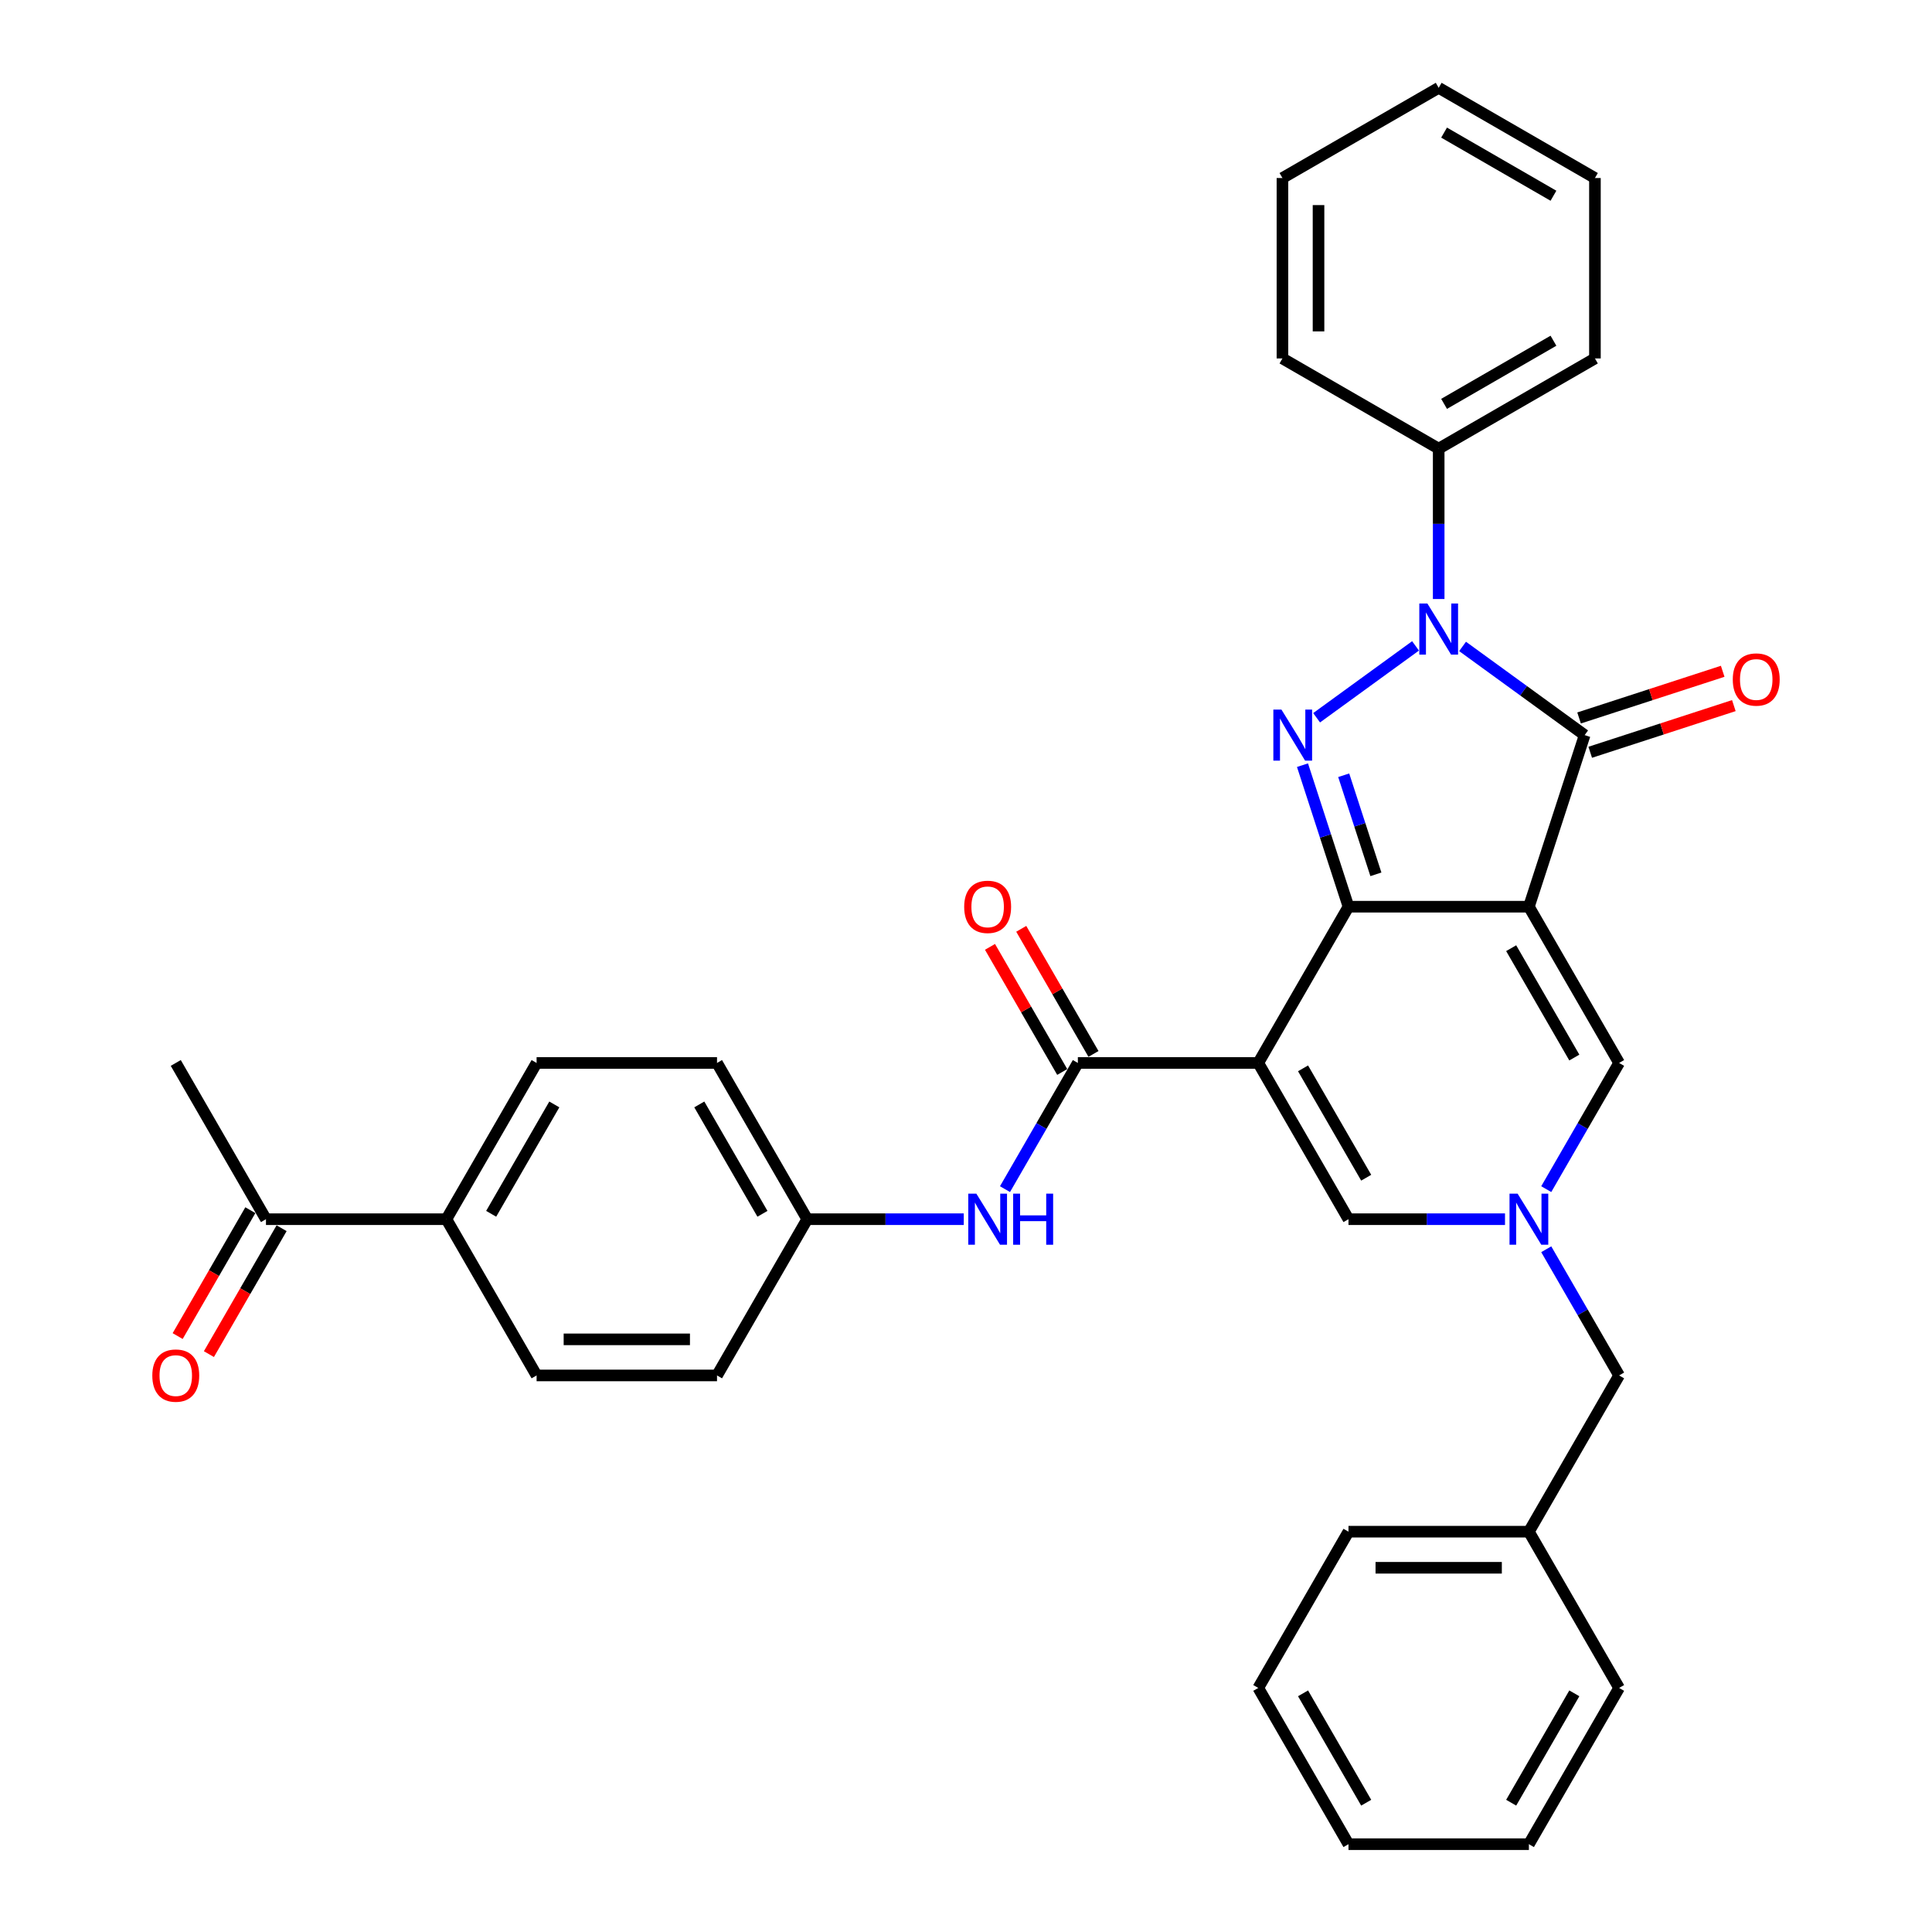 <?xml version='1.0' encoding='iso-8859-1'?>
<svg version='1.1' baseProfile='full'
              xmlns='http://www.w3.org/2000/svg'
                      xmlns:rdkit='http://www.rdkit.org/xml'
                      xmlns:xlink='http://www.w3.org/1999/xlink'
                  xml:space='preserve'
width='1000px' height='1000px' viewBox='0 0 1000 1000'>
<!-- END OF HEADER -->
<rect style='opacity:1.0;fill:#FFFFFF;stroke:none' width='1000' height='1000' x='0' y='0'> </rect>
<path class='bond-0' d='M 791.354,469.309 L 697.97,469.309' style='fill:none;fill-rule:evenodd;stroke:#000000;stroke-width:6px;stroke-linecap:butt;stroke-linejoin:miter;stroke-opacity:1' />
<path class='bond-4' d='M 791.354,469.309 L 820.211,380.496' style='fill:none;fill-rule:evenodd;stroke:#000000;stroke-width:6px;stroke-linecap:butt;stroke-linejoin:miter;stroke-opacity:1' />
<path class='bond-7' d='M 791.354,469.309 L 838.046,550.182' style='fill:none;fill-rule:evenodd;stroke:#000000;stroke-width:6px;stroke-linecap:butt;stroke-linejoin:miter;stroke-opacity:1' />
<path class='bond-7' d='M 782.183,490.778 L 814.868,547.389' style='fill:none;fill-rule:evenodd;stroke:#000000;stroke-width:6px;stroke-linecap:butt;stroke-linejoin:miter;stroke-opacity:1' />
<path class='bond-1' d='M 697.97,469.309 L 651.278,550.182' style='fill:none;fill-rule:evenodd;stroke:#000000;stroke-width:6px;stroke-linecap:butt;stroke-linejoin:miter;stroke-opacity:1' />
<path class='bond-2' d='M 697.97,469.309 L 686.069,432.681' style='fill:none;fill-rule:evenodd;stroke:#000000;stroke-width:6px;stroke-linecap:butt;stroke-linejoin:miter;stroke-opacity:1' />
<path class='bond-2' d='M 686.069,432.681 L 674.168,396.053' style='fill:none;fill-rule:evenodd;stroke:#0000FF;stroke-width:6px;stroke-linecap:butt;stroke-linejoin:miter;stroke-opacity:1' />
<path class='bond-2' d='M 712.163,452.549 L 703.832,426.91' style='fill:none;fill-rule:evenodd;stroke:#000000;stroke-width:6px;stroke-linecap:butt;stroke-linejoin:miter;stroke-opacity:1' />
<path class='bond-2' d='M 703.832,426.91 L 695.501,401.27' style='fill:none;fill-rule:evenodd;stroke:#0000FF;stroke-width:6px;stroke-linecap:butt;stroke-linejoin:miter;stroke-opacity:1' />
<path class='bond-5' d='M 651.278,550.182 L 557.895,550.182' style='fill:none;fill-rule:evenodd;stroke:#000000;stroke-width:6px;stroke-linecap:butt;stroke-linejoin:miter;stroke-opacity:1' />
<path class='bond-35' d='M 651.278,550.182 L 697.97,631.054' style='fill:none;fill-rule:evenodd;stroke:#000000;stroke-width:6px;stroke-linecap:butt;stroke-linejoin:miter;stroke-opacity:1' />
<path class='bond-35' d='M 674.457,552.974 L 707.141,609.585' style='fill:none;fill-rule:evenodd;stroke:#000000;stroke-width:6px;stroke-linecap:butt;stroke-linejoin:miter;stroke-opacity:1' />
<path class='bond-34' d='M 681.477,371.513 L 732.68,334.311' style='fill:none;fill-rule:evenodd;stroke:#0000FF;stroke-width:6px;stroke-linecap:butt;stroke-linejoin:miter;stroke-opacity:1' />
<path class='bond-3' d='M 757.026,334.589 L 788.619,357.542' style='fill:none;fill-rule:evenodd;stroke:#0000FF;stroke-width:6px;stroke-linecap:butt;stroke-linejoin:miter;stroke-opacity:1' />
<path class='bond-3' d='M 788.619,357.542 L 820.211,380.496' style='fill:none;fill-rule:evenodd;stroke:#000000;stroke-width:6px;stroke-linecap:butt;stroke-linejoin:miter;stroke-opacity:1' />
<path class='bond-10' d='M 744.662,310.048 L 744.662,271.135' style='fill:none;fill-rule:evenodd;stroke:#0000FF;stroke-width:6px;stroke-linecap:butt;stroke-linejoin:miter;stroke-opacity:1' />
<path class='bond-10' d='M 744.662,271.135 L 744.662,232.222' style='fill:none;fill-rule:evenodd;stroke:#000000;stroke-width:6px;stroke-linecap:butt;stroke-linejoin:miter;stroke-opacity:1' />
<path class='bond-11' d='M 823.097,389.377 L 860.266,377.3' style='fill:none;fill-rule:evenodd;stroke:#000000;stroke-width:6px;stroke-linecap:butt;stroke-linejoin:miter;stroke-opacity:1' />
<path class='bond-11' d='M 860.266,377.3 L 897.436,365.223' style='fill:none;fill-rule:evenodd;stroke:#FF0000;stroke-width:6px;stroke-linecap:butt;stroke-linejoin:miter;stroke-opacity:1' />
<path class='bond-11' d='M 817.326,371.614 L 854.495,359.537' style='fill:none;fill-rule:evenodd;stroke:#000000;stroke-width:6px;stroke-linecap:butt;stroke-linejoin:miter;stroke-opacity:1' />
<path class='bond-11' d='M 854.495,359.537 L 891.664,347.46' style='fill:none;fill-rule:evenodd;stroke:#FF0000;stroke-width:6px;stroke-linecap:butt;stroke-linejoin:miter;stroke-opacity:1' />
<path class='bond-9' d='M 557.895,550.182 L 539.04,582.839' style='fill:none;fill-rule:evenodd;stroke:#000000;stroke-width:6px;stroke-linecap:butt;stroke-linejoin:miter;stroke-opacity:1' />
<path class='bond-9' d='M 539.04,582.839 L 520.185,615.497' style='fill:none;fill-rule:evenodd;stroke:#0000FF;stroke-width:6px;stroke-linecap:butt;stroke-linejoin:miter;stroke-opacity:1' />
<path class='bond-12' d='M 565.982,545.512 L 547.289,513.135' style='fill:none;fill-rule:evenodd;stroke:#000000;stroke-width:6px;stroke-linecap:butt;stroke-linejoin:miter;stroke-opacity:1' />
<path class='bond-12' d='M 547.289,513.135 L 528.596,480.758' style='fill:none;fill-rule:evenodd;stroke:#FF0000;stroke-width:6px;stroke-linecap:butt;stroke-linejoin:miter;stroke-opacity:1' />
<path class='bond-12' d='M 549.807,554.851 L 531.114,522.474' style='fill:none;fill-rule:evenodd;stroke:#000000;stroke-width:6px;stroke-linecap:butt;stroke-linejoin:miter;stroke-opacity:1' />
<path class='bond-12' d='M 531.114,522.474 L 512.421,490.096' style='fill:none;fill-rule:evenodd;stroke:#FF0000;stroke-width:6px;stroke-linecap:butt;stroke-linejoin:miter;stroke-opacity:1' />
<path class='bond-6' d='M 800.336,615.497 L 819.191,582.839' style='fill:none;fill-rule:evenodd;stroke:#0000FF;stroke-width:6px;stroke-linecap:butt;stroke-linejoin:miter;stroke-opacity:1' />
<path class='bond-6' d='M 819.191,582.839 L 838.046,550.182' style='fill:none;fill-rule:evenodd;stroke:#000000;stroke-width:6px;stroke-linecap:butt;stroke-linejoin:miter;stroke-opacity:1' />
<path class='bond-8' d='M 778.99,631.054 L 738.48,631.054' style='fill:none;fill-rule:evenodd;stroke:#0000FF;stroke-width:6px;stroke-linecap:butt;stroke-linejoin:miter;stroke-opacity:1' />
<path class='bond-8' d='M 738.48,631.054 L 697.97,631.054' style='fill:none;fill-rule:evenodd;stroke:#000000;stroke-width:6px;stroke-linecap:butt;stroke-linejoin:miter;stroke-opacity:1' />
<path class='bond-15' d='M 800.336,646.612 L 819.191,679.27' style='fill:none;fill-rule:evenodd;stroke:#0000FF;stroke-width:6px;stroke-linecap:butt;stroke-linejoin:miter;stroke-opacity:1' />
<path class='bond-15' d='M 819.191,679.27 L 838.046,711.927' style='fill:none;fill-rule:evenodd;stroke:#000000;stroke-width:6px;stroke-linecap:butt;stroke-linejoin:miter;stroke-opacity:1' />
<path class='bond-17' d='M 498.839,631.054 L 458.329,631.054' style='fill:none;fill-rule:evenodd;stroke:#0000FF;stroke-width:6px;stroke-linecap:butt;stroke-linejoin:miter;stroke-opacity:1' />
<path class='bond-17' d='M 458.329,631.054 L 417.819,631.054' style='fill:none;fill-rule:evenodd;stroke:#000000;stroke-width:6px;stroke-linecap:butt;stroke-linejoin:miter;stroke-opacity:1' />
<path class='bond-24' d='M 744.662,232.222 L 825.535,185.53' style='fill:none;fill-rule:evenodd;stroke:#000000;stroke-width:6px;stroke-linecap:butt;stroke-linejoin:miter;stroke-opacity:1' />
<path class='bond-24' d='M 747.455,209.044 L 804.066,176.36' style='fill:none;fill-rule:evenodd;stroke:#000000;stroke-width:6px;stroke-linecap:butt;stroke-linejoin:miter;stroke-opacity:1' />
<path class='bond-25' d='M 744.662,232.222 L 663.789,185.53' style='fill:none;fill-rule:evenodd;stroke:#000000;stroke-width:6px;stroke-linecap:butt;stroke-linejoin:miter;stroke-opacity:1' />
<path class='bond-13' d='M 137.667,631.054 L 231.051,631.054' style='fill:none;fill-rule:evenodd;stroke:#000000;stroke-width:6px;stroke-linecap:butt;stroke-linejoin:miter;stroke-opacity:1' />
<path class='bond-16' d='M 129.58,626.385 L 110.768,658.968' style='fill:none;fill-rule:evenodd;stroke:#000000;stroke-width:6px;stroke-linecap:butt;stroke-linejoin:miter;stroke-opacity:1' />
<path class='bond-16' d='M 110.768,658.968 L 91.957,691.551' style='fill:none;fill-rule:evenodd;stroke:#FF0000;stroke-width:6px;stroke-linecap:butt;stroke-linejoin:miter;stroke-opacity:1' />
<path class='bond-16' d='M 145.755,635.724 L 126.943,668.306' style='fill:none;fill-rule:evenodd;stroke:#000000;stroke-width:6px;stroke-linecap:butt;stroke-linejoin:miter;stroke-opacity:1' />
<path class='bond-16' d='M 126.943,668.306 L 108.131,700.889' style='fill:none;fill-rule:evenodd;stroke:#FF0000;stroke-width:6px;stroke-linecap:butt;stroke-linejoin:miter;stroke-opacity:1' />
<path class='bond-23' d='M 137.667,631.054 L 90.975,550.182' style='fill:none;fill-rule:evenodd;stroke:#000000;stroke-width:6px;stroke-linecap:butt;stroke-linejoin:miter;stroke-opacity:1' />
<path class='bond-14' d='M 231.051,631.054 L 277.743,550.182' style='fill:none;fill-rule:evenodd;stroke:#000000;stroke-width:6px;stroke-linecap:butt;stroke-linejoin:miter;stroke-opacity:1' />
<path class='bond-14' d='M 254.23,628.262 L 286.914,571.651' style='fill:none;fill-rule:evenodd;stroke:#000000;stroke-width:6px;stroke-linecap:butt;stroke-linejoin:miter;stroke-opacity:1' />
<path class='bond-38' d='M 231.051,631.054 L 277.743,711.927' style='fill:none;fill-rule:evenodd;stroke:#000000;stroke-width:6px;stroke-linecap:butt;stroke-linejoin:miter;stroke-opacity:1' />
<path class='bond-22' d='M 838.046,711.927 L 791.354,792.8' style='fill:none;fill-rule:evenodd;stroke:#000000;stroke-width:6px;stroke-linecap:butt;stroke-linejoin:miter;stroke-opacity:1' />
<path class='bond-20' d='M 417.819,631.054 L 371.127,711.927' style='fill:none;fill-rule:evenodd;stroke:#000000;stroke-width:6px;stroke-linecap:butt;stroke-linejoin:miter;stroke-opacity:1' />
<path class='bond-21' d='M 417.819,631.054 L 371.127,550.182' style='fill:none;fill-rule:evenodd;stroke:#000000;stroke-width:6px;stroke-linecap:butt;stroke-linejoin:miter;stroke-opacity:1' />
<path class='bond-21' d='M 394.64,628.262 L 361.956,571.651' style='fill:none;fill-rule:evenodd;stroke:#000000;stroke-width:6px;stroke-linecap:butt;stroke-linejoin:miter;stroke-opacity:1' />
<path class='bond-18' d='M 277.743,711.927 L 371.127,711.927' style='fill:none;fill-rule:evenodd;stroke:#000000;stroke-width:6px;stroke-linecap:butt;stroke-linejoin:miter;stroke-opacity:1' />
<path class='bond-18' d='M 291.751,693.25 L 357.119,693.25' style='fill:none;fill-rule:evenodd;stroke:#000000;stroke-width:6px;stroke-linecap:butt;stroke-linejoin:miter;stroke-opacity:1' />
<path class='bond-19' d='M 277.743,550.182 L 371.127,550.182' style='fill:none;fill-rule:evenodd;stroke:#000000;stroke-width:6px;stroke-linecap:butt;stroke-linejoin:miter;stroke-opacity:1' />
<path class='bond-26' d='M 791.354,792.8 L 697.97,792.8' style='fill:none;fill-rule:evenodd;stroke:#000000;stroke-width:6px;stroke-linecap:butt;stroke-linejoin:miter;stroke-opacity:1' />
<path class='bond-26' d='M 777.347,811.477 L 711.978,811.477' style='fill:none;fill-rule:evenodd;stroke:#000000;stroke-width:6px;stroke-linecap:butt;stroke-linejoin:miter;stroke-opacity:1' />
<path class='bond-27' d='M 791.354,792.8 L 838.046,873.673' style='fill:none;fill-rule:evenodd;stroke:#000000;stroke-width:6px;stroke-linecap:butt;stroke-linejoin:miter;stroke-opacity:1' />
<path class='bond-29' d='M 825.535,185.53 L 825.535,92.147' style='fill:none;fill-rule:evenodd;stroke:#000000;stroke-width:6px;stroke-linecap:butt;stroke-linejoin:miter;stroke-opacity:1' />
<path class='bond-28' d='M 663.789,185.53 L 663.789,92.147' style='fill:none;fill-rule:evenodd;stroke:#000000;stroke-width:6px;stroke-linecap:butt;stroke-linejoin:miter;stroke-opacity:1' />
<path class='bond-28' d='M 682.466,171.523 L 682.466,106.154' style='fill:none;fill-rule:evenodd;stroke:#000000;stroke-width:6px;stroke-linecap:butt;stroke-linejoin:miter;stroke-opacity:1' />
<path class='bond-30' d='M 697.97,792.8 L 651.278,873.673' style='fill:none;fill-rule:evenodd;stroke:#000000;stroke-width:6px;stroke-linecap:butt;stroke-linejoin:miter;stroke-opacity:1' />
<path class='bond-31' d='M 838.046,873.673 L 791.354,954.545' style='fill:none;fill-rule:evenodd;stroke:#000000;stroke-width:6px;stroke-linecap:butt;stroke-linejoin:miter;stroke-opacity:1' />
<path class='bond-31' d='M 814.868,876.465 L 782.183,933.076' style='fill:none;fill-rule:evenodd;stroke:#000000;stroke-width:6px;stroke-linecap:butt;stroke-linejoin:miter;stroke-opacity:1' />
<path class='bond-32' d='M 663.789,92.147 L 744.662,45.455' style='fill:none;fill-rule:evenodd;stroke:#000000;stroke-width:6px;stroke-linecap:butt;stroke-linejoin:miter;stroke-opacity:1' />
<path class='bond-36' d='M 825.535,92.147 L 744.662,45.455' style='fill:none;fill-rule:evenodd;stroke:#000000;stroke-width:6px;stroke-linecap:butt;stroke-linejoin:miter;stroke-opacity:1' />
<path class='bond-36' d='M 804.066,101.317 L 747.455,68.633' style='fill:none;fill-rule:evenodd;stroke:#000000;stroke-width:6px;stroke-linecap:butt;stroke-linejoin:miter;stroke-opacity:1' />
<path class='bond-37' d='M 651.278,873.673 L 697.97,954.545' style='fill:none;fill-rule:evenodd;stroke:#000000;stroke-width:6px;stroke-linecap:butt;stroke-linejoin:miter;stroke-opacity:1' />
<path class='bond-37' d='M 674.457,876.465 L 707.141,933.076' style='fill:none;fill-rule:evenodd;stroke:#000000;stroke-width:6px;stroke-linecap:butt;stroke-linejoin:miter;stroke-opacity:1' />
<path class='bond-33' d='M 791.354,954.545 L 697.97,954.545' style='fill:none;fill-rule:evenodd;stroke:#000000;stroke-width:6px;stroke-linecap:butt;stroke-linejoin:miter;stroke-opacity:1' />
<path  class='atom-3' d='M 663.267 367.272
L 671.933 381.28
Q 672.792 382.662, 674.174 385.165
Q 675.557 387.668, 675.631 387.817
L 675.631 367.272
L 679.142 367.272
L 679.142 393.719
L 675.519 393.719
L 666.218 378.404
Q 665.135 376.611, 663.977 374.556
Q 662.856 372.502, 662.52 371.867
L 662.52 393.719
L 659.084 393.719
L 659.084 367.272
L 663.267 367.272
' fill='#0000FF'/>
<path  class='atom-4' d='M 738.816 312.383
L 747.482 326.39
Q 748.341 327.772, 749.724 330.275
Q 751.106 332.778, 751.18 332.927
L 751.18 312.383
L 754.692 312.383
L 754.692 338.829
L 751.068 338.829
L 741.767 323.514
Q 740.684 321.721, 739.526 319.667
Q 738.405 317.612, 738.069 316.977
L 738.069 338.829
L 734.633 338.829
L 734.633 312.383
L 738.816 312.383
' fill='#0000FF'/>
<path  class='atom-7' d='M 785.508 617.831
L 794.174 631.839
Q 795.033 633.221, 796.415 635.724
Q 797.798 638.226, 797.872 638.376
L 797.872 617.831
L 801.383 617.831
L 801.383 644.278
L 797.76 644.278
L 788.459 628.963
Q 787.376 627.17, 786.218 625.115
Q 785.097 623.061, 784.761 622.426
L 784.761 644.278
L 781.325 644.278
L 781.325 617.831
L 785.508 617.831
' fill='#0000FF'/>
<path  class='atom-10' d='M 505.357 617.831
L 514.023 631.839
Q 514.882 633.221, 516.264 635.724
Q 517.646 638.226, 517.721 638.376
L 517.721 617.831
L 521.232 617.831
L 521.232 644.278
L 517.609 644.278
L 508.308 628.963
Q 507.224 627.17, 506.067 625.115
Q 504.946 623.061, 504.61 622.426
L 504.61 644.278
L 501.173 644.278
L 501.173 617.831
L 505.357 617.831
' fill='#0000FF'/>
<path  class='atom-10' d='M 524.407 617.831
L 527.993 617.831
L 527.993 629.075
L 541.515 629.075
L 541.515 617.831
L 545.101 617.831
L 545.101 644.278
L 541.515 644.278
L 541.515 632.063
L 527.993 632.063
L 527.993 644.278
L 524.407 644.278
L 524.407 617.831
' fill='#0000FF'/>
<path  class='atom-12' d='M 896.885 351.713
Q 896.885 345.363, 900.022 341.814
Q 903.16 338.266, 909.025 338.266
Q 914.889 338.266, 918.027 341.814
Q 921.164 345.363, 921.164 351.713
Q 921.164 358.138, 917.989 361.799
Q 914.814 365.422, 909.025 365.422
Q 903.197 365.422, 900.022 361.799
Q 896.885 358.175, 896.885 351.713
M 909.025 362.434
Q 913.059 362.434, 915.225 359.744
Q 917.429 357.017, 917.429 351.713
Q 917.429 346.521, 915.225 343.906
Q 913.059 341.254, 909.025 341.254
Q 904.99 341.254, 902.787 343.869
Q 900.62 346.484, 900.62 351.713
Q 900.62 357.055, 902.787 359.744
Q 904.99 362.434, 909.025 362.434
' fill='#FF0000'/>
<path  class='atom-13' d='M 499.063 469.384
Q 499.063 463.034, 502.2 459.485
Q 505.338 455.936, 511.203 455.936
Q 517.067 455.936, 520.205 459.485
Q 523.343 463.034, 523.343 469.384
Q 523.343 475.808, 520.167 479.469
Q 516.992 483.092, 511.203 483.092
Q 505.375 483.092, 502.2 479.469
Q 499.063 475.846, 499.063 469.384
M 511.203 480.104
Q 515.237 480.104, 517.403 477.415
Q 519.607 474.688, 519.607 469.384
Q 519.607 464.191, 517.403 461.577
Q 515.237 458.925, 511.203 458.925
Q 507.168 458.925, 504.965 461.539
Q 502.798 464.154, 502.798 469.384
Q 502.798 474.725, 504.965 477.415
Q 507.168 480.104, 511.203 480.104
' fill='#FF0000'/>
<path  class='atom-17' d='M 78.836 712.002
Q 78.836 705.652, 81.973 702.103
Q 85.111 698.555, 90.975 698.555
Q 96.84 698.555, 99.978 702.103
Q 103.115 705.652, 103.115 712.002
Q 103.115 718.427, 99.94 722.087
Q 96.765 725.711, 90.975 725.711
Q 85.148 725.711, 81.973 722.087
Q 78.836 718.464, 78.836 712.002
M 90.975 722.722
Q 95.01 722.722, 97.176 720.033
Q 99.38 717.306, 99.38 712.002
Q 99.38 706.81, 97.176 704.195
Q 95.01 701.543, 90.975 701.543
Q 86.941 701.543, 84.737 704.158
Q 82.571 706.772, 82.571 712.002
Q 82.571 717.343, 84.737 720.033
Q 86.941 722.722, 90.975 722.722
' fill='#FF0000'/>
</svg>
